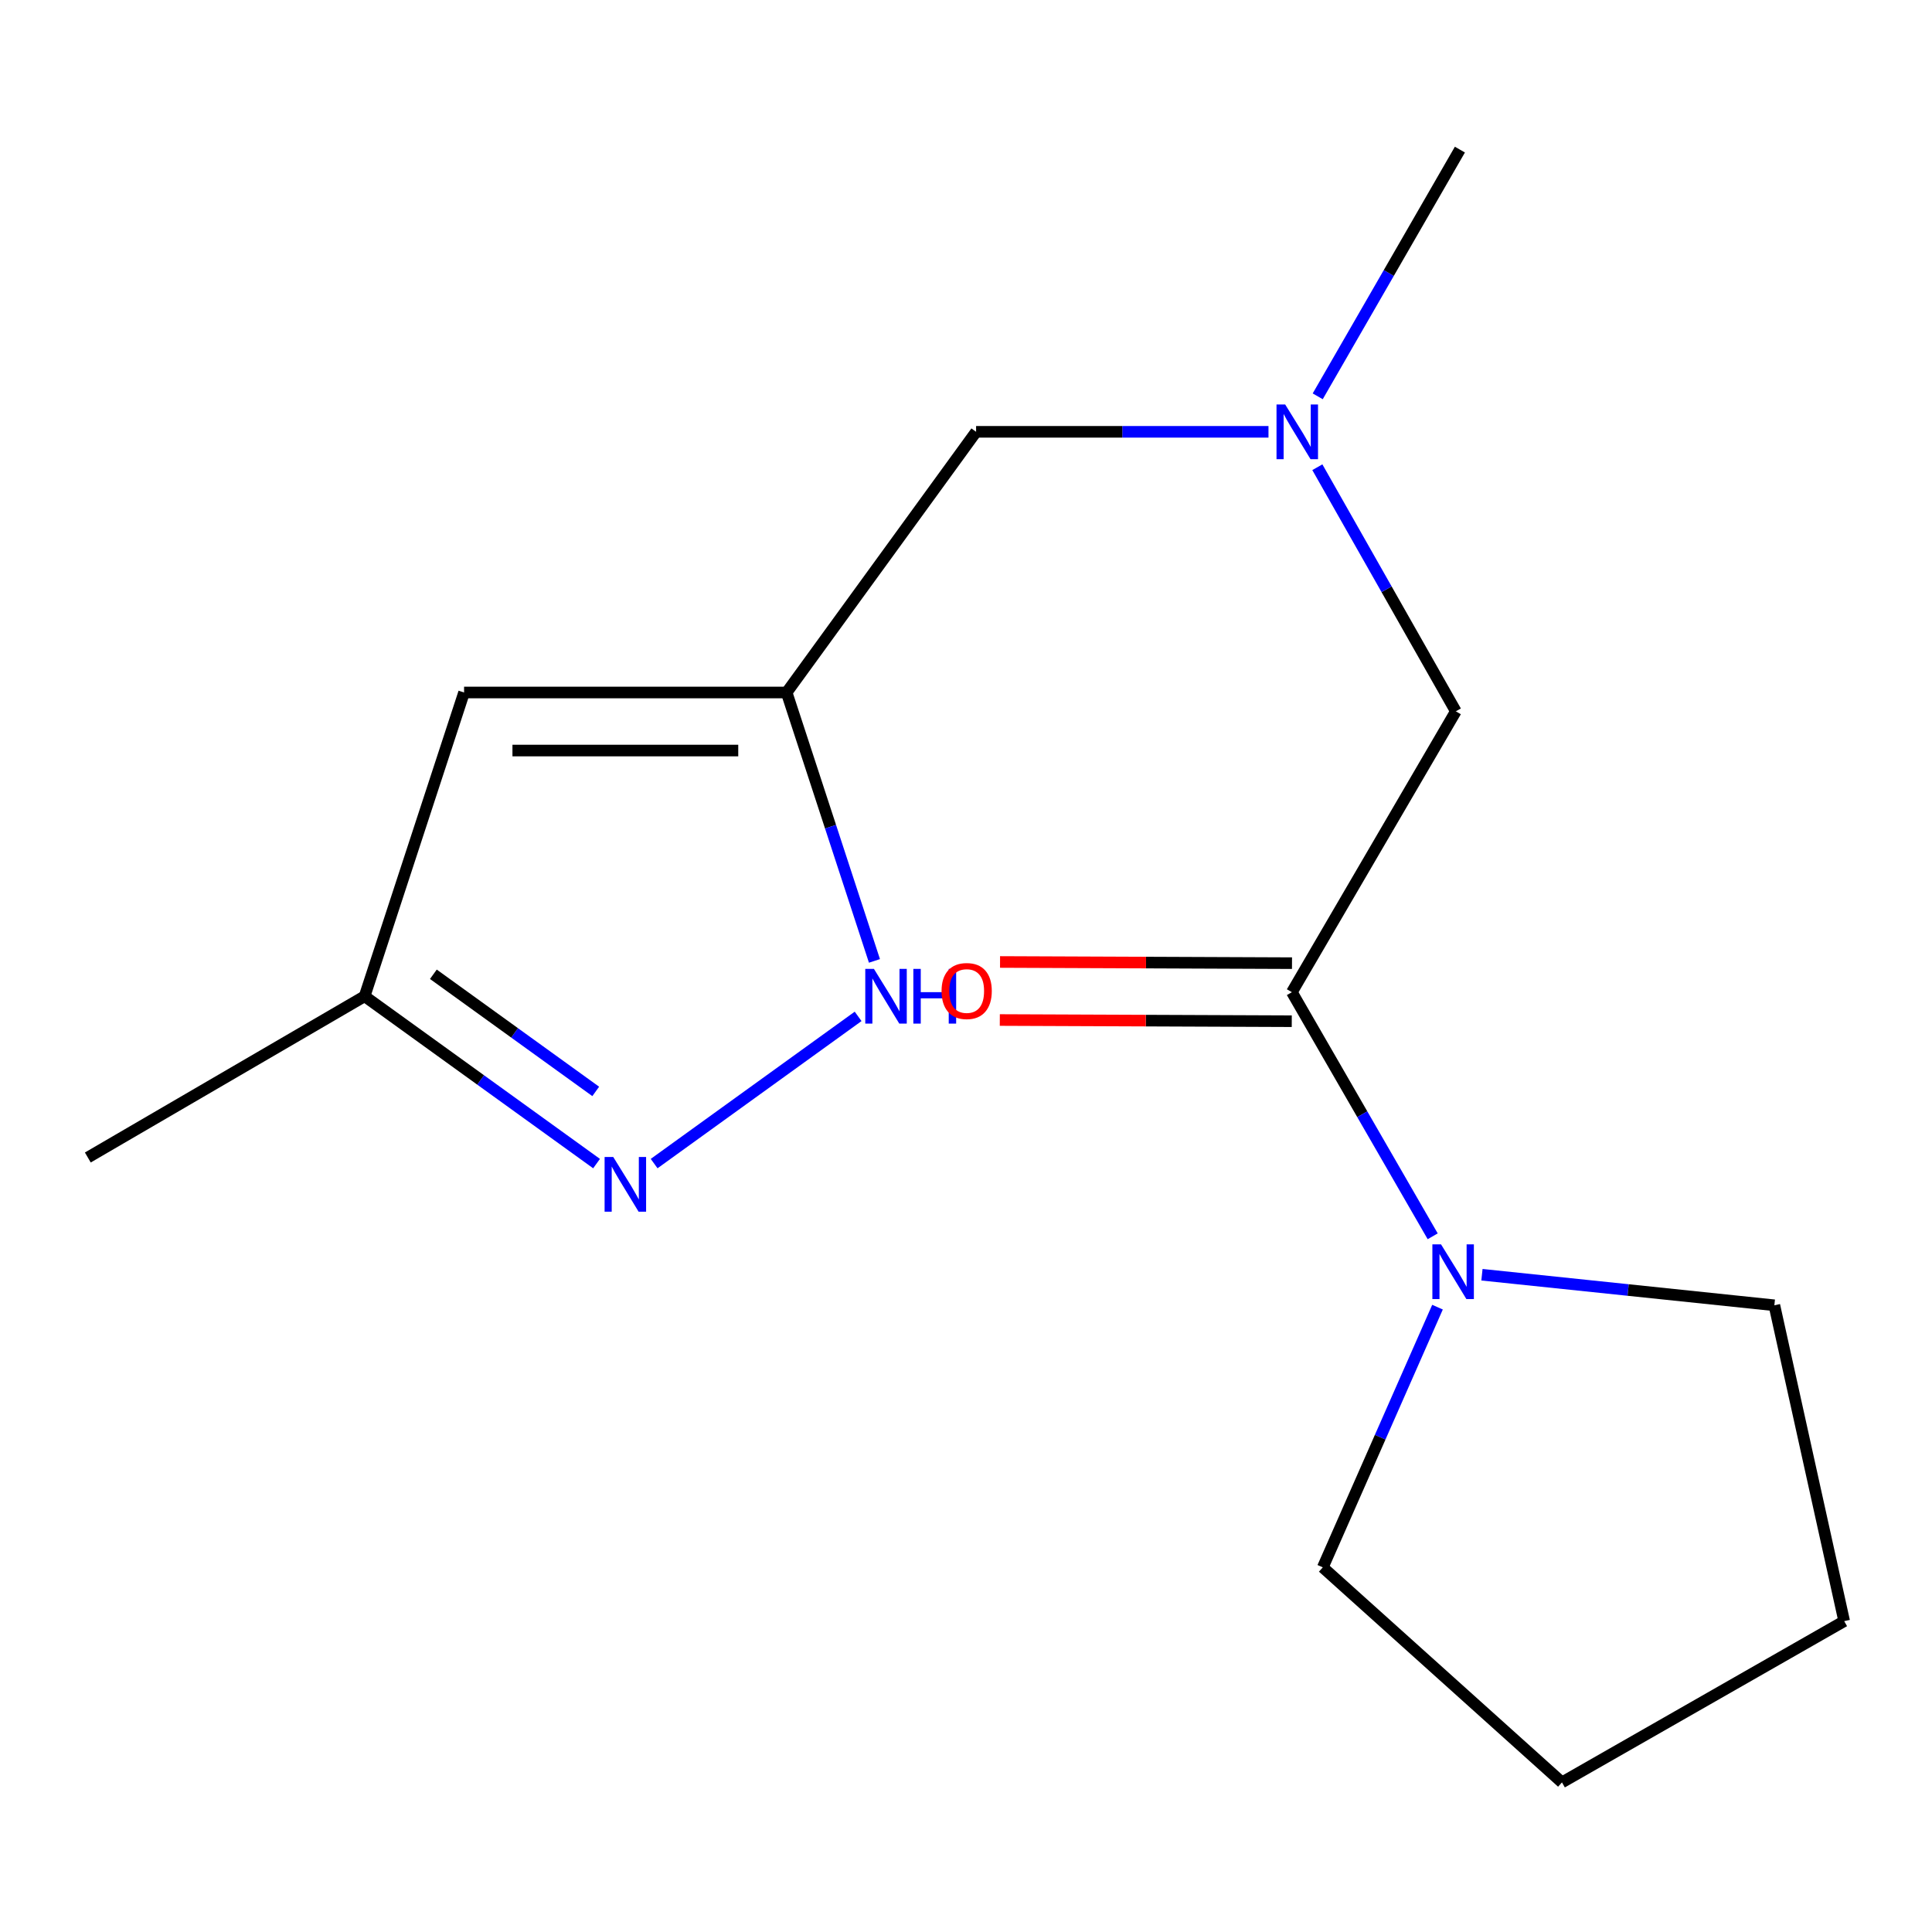 <?xml version='1.0' encoding='iso-8859-1'?>
<svg version='1.1' baseProfile='full'
              xmlns='http://www.w3.org/2000/svg'
                      xmlns:rdkit='http://www.rdkit.org/xml'
                      xmlns:xlink='http://www.w3.org/1999/xlink'
                  xml:space='preserve'
width='1000px' height='1000px' viewBox='0 0 1000 1000'>
<!-- END OF HEADER -->
<rect style='opacity:1.0;fill:#FFFFFF;stroke:none' width='1000' height='1000' x='0' y='0'> </rect>
<path class='bond-2' d='M 407.158,358.433 L 429.887,427.898' style='fill:none;fill-rule:evenodd;stroke:#000000;stroke-width:6px;stroke-linecap:butt;stroke-linejoin:miter;stroke-opacity:1' />
<path class='bond-2' d='M 429.887,427.898 L 452.617,497.362' style='fill:none;fill-rule:evenodd;stroke:#0000FF;stroke-width:6px;stroke-linecap:butt;stroke-linejoin:miter;stroke-opacity:1' />
<path class='bond-4' d='M 407.158,358.433 L 240.203,358.433' style='fill:none;fill-rule:evenodd;stroke:#000000;stroke-width:6px;stroke-linecap:butt;stroke-linejoin:miter;stroke-opacity:1' />
<path class='bond-4' d='M 382.115,388.479 L 265.246,388.479' style='fill:none;fill-rule:evenodd;stroke:#000000;stroke-width:6px;stroke-linecap:butt;stroke-linejoin:miter;stroke-opacity:1' />
<path class='bond-9' d='M 407.158,358.433 L 505.225,223.51' style='fill:none;fill-rule:evenodd;stroke:#000000;stroke-width:6px;stroke-linecap:butt;stroke-linejoin:miter;stroke-opacity:1' />
<path class='bond-0' d='M 338.58,602.271 L 444.163,526.078' style='fill:none;fill-rule:evenodd;stroke:#0000FF;stroke-width:6px;stroke-linecap:butt;stroke-linejoin:miter;stroke-opacity:1' />
<path class='bond-16' d='M 308.78,602.273 L 248.752,558.965' style='fill:none;fill-rule:evenodd;stroke:#0000FF;stroke-width:6px;stroke-linecap:butt;stroke-linejoin:miter;stroke-opacity:1' />
<path class='bond-16' d='M 248.752,558.965 L 188.724,515.657' style='fill:none;fill-rule:evenodd;stroke:#000000;stroke-width:6px;stroke-linecap:butt;stroke-linejoin:miter;stroke-opacity:1' />
<path class='bond-16' d='M 308.351,564.914 L 266.331,534.599' style='fill:none;fill-rule:evenodd;stroke:#0000FF;stroke-width:6px;stroke-linecap:butt;stroke-linejoin:miter;stroke-opacity:1' />
<path class='bond-16' d='M 266.331,534.599 L 224.312,504.283' style='fill:none;fill-rule:evenodd;stroke:#000000;stroke-width:6px;stroke-linecap:butt;stroke-linejoin:miter;stroke-opacity:1' />
<path class='bond-1' d='M 668.675,513.554 L 753.538,368.182' style='fill:none;fill-rule:evenodd;stroke:#000000;stroke-width:6px;stroke-linecap:butt;stroke-linejoin:miter;stroke-opacity:1' />
<path class='bond-3' d='M 668.675,513.554 L 705.117,576.73' style='fill:none;fill-rule:evenodd;stroke:#000000;stroke-width:6px;stroke-linecap:butt;stroke-linejoin:miter;stroke-opacity:1' />
<path class='bond-3' d='M 705.117,576.73 L 741.559,639.906' style='fill:none;fill-rule:evenodd;stroke:#0000FF;stroke-width:6px;stroke-linecap:butt;stroke-linejoin:miter;stroke-opacity:1' />
<path class='bond-8' d='M 668.736,498.531 L 593.178,498.224' style='fill:none;fill-rule:evenodd;stroke:#000000;stroke-width:6px;stroke-linecap:butt;stroke-linejoin:miter;stroke-opacity:1' />
<path class='bond-8' d='M 593.178,498.224 L 517.62,497.917' style='fill:none;fill-rule:evenodd;stroke:#FF0000;stroke-width:6px;stroke-linecap:butt;stroke-linejoin:miter;stroke-opacity:1' />
<path class='bond-8' d='M 668.614,528.577 L 593.056,528.27' style='fill:none;fill-rule:evenodd;stroke:#000000;stroke-width:6px;stroke-linecap:butt;stroke-linejoin:miter;stroke-opacity:1' />
<path class='bond-8' d='M 593.056,528.27 L 517.498,527.963' style='fill:none;fill-rule:evenodd;stroke:#FF0000;stroke-width:6px;stroke-linecap:butt;stroke-linejoin:miter;stroke-opacity:1' />
<path class='bond-10' d='M 744.051,676.583 L 714.367,743.921' style='fill:none;fill-rule:evenodd;stroke:#0000FF;stroke-width:6px;stroke-linecap:butt;stroke-linejoin:miter;stroke-opacity:1' />
<path class='bond-10' d='M 714.367,743.921 L 684.683,811.26' style='fill:none;fill-rule:evenodd;stroke:#000000;stroke-width:6px;stroke-linecap:butt;stroke-linejoin:miter;stroke-opacity:1' />
<path class='bond-11' d='M 767.055,659.801 L 842.731,667.71' style='fill:none;fill-rule:evenodd;stroke:#0000FF;stroke-width:6px;stroke-linecap:butt;stroke-linejoin:miter;stroke-opacity:1' />
<path class='bond-11' d='M 842.731,667.71 L 918.407,675.619' style='fill:none;fill-rule:evenodd;stroke:#000000;stroke-width:6px;stroke-linecap:butt;stroke-linejoin:miter;stroke-opacity:1' />
<path class='bond-5' d='M 240.203,358.433 L 188.724,515.657' style='fill:none;fill-rule:evenodd;stroke:#000000;stroke-width:6px;stroke-linecap:butt;stroke-linejoin:miter;stroke-opacity:1' />
<path class='bond-13' d='M 188.724,515.657 L 45.455,599.118' style='fill:none;fill-rule:evenodd;stroke:#000000;stroke-width:6px;stroke-linecap:butt;stroke-linejoin:miter;stroke-opacity:1' />
<path class='bond-6' d='M 753.538,368.182 L 717.696,305.005' style='fill:none;fill-rule:evenodd;stroke:#000000;stroke-width:6px;stroke-linecap:butt;stroke-linejoin:miter;stroke-opacity:1' />
<path class='bond-6' d='M 717.696,305.005 L 681.855,241.829' style='fill:none;fill-rule:evenodd;stroke:#0000FF;stroke-width:6px;stroke-linecap:butt;stroke-linejoin:miter;stroke-opacity:1' />
<path class='bond-7' d='M 656.566,223.51 L 580.896,223.51' style='fill:none;fill-rule:evenodd;stroke:#0000FF;stroke-width:6px;stroke-linecap:butt;stroke-linejoin:miter;stroke-opacity:1' />
<path class='bond-7' d='M 580.896,223.51 L 505.225,223.51' style='fill:none;fill-rule:evenodd;stroke:#000000;stroke-width:6px;stroke-linecap:butt;stroke-linejoin:miter;stroke-opacity:1' />
<path class='bond-12' d='M 682.051,205.135 L 718.846,141.286' style='fill:none;fill-rule:evenodd;stroke:#0000FF;stroke-width:6px;stroke-linecap:butt;stroke-linejoin:miter;stroke-opacity:1' />
<path class='bond-12' d='M 718.846,141.286 L 755.641,77.437' style='fill:none;fill-rule:evenodd;stroke:#000000;stroke-width:6px;stroke-linecap:butt;stroke-linejoin:miter;stroke-opacity:1' />
<path class='bond-15' d='M 684.683,811.26 L 808.472,922.563' style='fill:none;fill-rule:evenodd;stroke:#000000;stroke-width:6px;stroke-linecap:butt;stroke-linejoin:miter;stroke-opacity:1' />
<path class='bond-14' d='M 918.407,675.619 L 954.545,839.102' style='fill:none;fill-rule:evenodd;stroke:#000000;stroke-width:6px;stroke-linecap:butt;stroke-linejoin:miter;stroke-opacity:1' />
<path class='bond-17' d='M 954.545,839.102 L 808.472,922.563' style='fill:none;fill-rule:evenodd;stroke:#000000;stroke-width:6px;stroke-linecap:butt;stroke-linejoin:miter;stroke-opacity:1' />
<path  class='atom-1' d='M 317.42 598.863
L 326.7 613.863
Q 327.62 615.343, 329.1 618.023
Q 330.58 620.703, 330.66 620.863
L 330.66 598.863
L 334.42 598.863
L 334.42 627.183
L 330.54 627.183
L 320.58 610.783
Q 319.42 608.863, 318.18 606.663
Q 316.98 604.463, 316.62 603.783
L 316.62 627.183
L 312.94 627.183
L 312.94 598.863
L 317.42 598.863
' fill='#0000FF'/>
<path  class='atom-3' d='M 452.343 501.497
L 461.623 516.497
Q 462.543 517.977, 464.023 520.657
Q 465.503 523.337, 465.583 523.497
L 465.583 501.497
L 469.343 501.497
L 469.343 529.817
L 465.463 529.817
L 455.503 513.417
Q 454.343 511.497, 453.103 509.297
Q 451.903 507.097, 451.543 506.417
L 451.543 529.817
L 447.863 529.817
L 447.863 501.497
L 452.343 501.497
' fill='#0000FF'/>
<path  class='atom-3' d='M 472.743 501.497
L 476.583 501.497
L 476.583 513.537
L 491.063 513.537
L 491.063 501.497
L 494.903 501.497
L 494.903 529.817
L 491.063 529.817
L 491.063 516.737
L 476.583 516.737
L 476.583 529.817
L 472.743 529.817
L 472.743 501.497
' fill='#0000FF'/>
<path  class='atom-4' d='M 745.876 644.082
L 755.156 659.082
Q 756.076 660.562, 757.556 663.242
Q 759.036 665.922, 759.116 666.082
L 759.116 644.082
L 762.876 644.082
L 762.876 672.402
L 758.996 672.402
L 749.036 656.002
Q 747.876 654.082, 746.636 651.882
Q 745.436 649.682, 745.076 649.002
L 745.076 672.402
L 741.396 672.402
L 741.396 644.082
L 745.876 644.082
' fill='#0000FF'/>
<path  class='atom-8' d='M 665.202 209.35
L 674.482 224.35
Q 675.402 225.83, 676.882 228.51
Q 678.362 231.19, 678.442 231.35
L 678.442 209.35
L 682.202 209.35
L 682.202 237.67
L 678.322 237.67
L 668.362 221.27
Q 667.202 219.35, 665.962 217.15
Q 664.762 214.95, 664.402 214.27
L 664.402 237.67
L 660.722 237.67
L 660.722 209.35
L 665.202 209.35
' fill='#0000FF'/>
<path  class='atom-9' d='M 487.351 512.95
Q 487.351 506.15, 490.711 502.35
Q 494.071 498.55, 500.351 498.55
Q 506.631 498.55, 509.991 502.35
Q 513.351 506.15, 513.351 512.95
Q 513.351 519.83, 509.951 523.75
Q 506.551 527.63, 500.351 527.63
Q 494.111 527.63, 490.711 523.75
Q 487.351 519.87, 487.351 512.95
M 500.351 524.43
Q 504.671 524.43, 506.991 521.55
Q 509.351 518.63, 509.351 512.95
Q 509.351 507.39, 506.991 504.59
Q 504.671 501.75, 500.351 501.75
Q 496.031 501.75, 493.671 504.55
Q 491.351 507.35, 491.351 512.95
Q 491.351 518.67, 493.671 521.55
Q 496.031 524.43, 500.351 524.43
' fill='#FF0000'/>
</svg>
